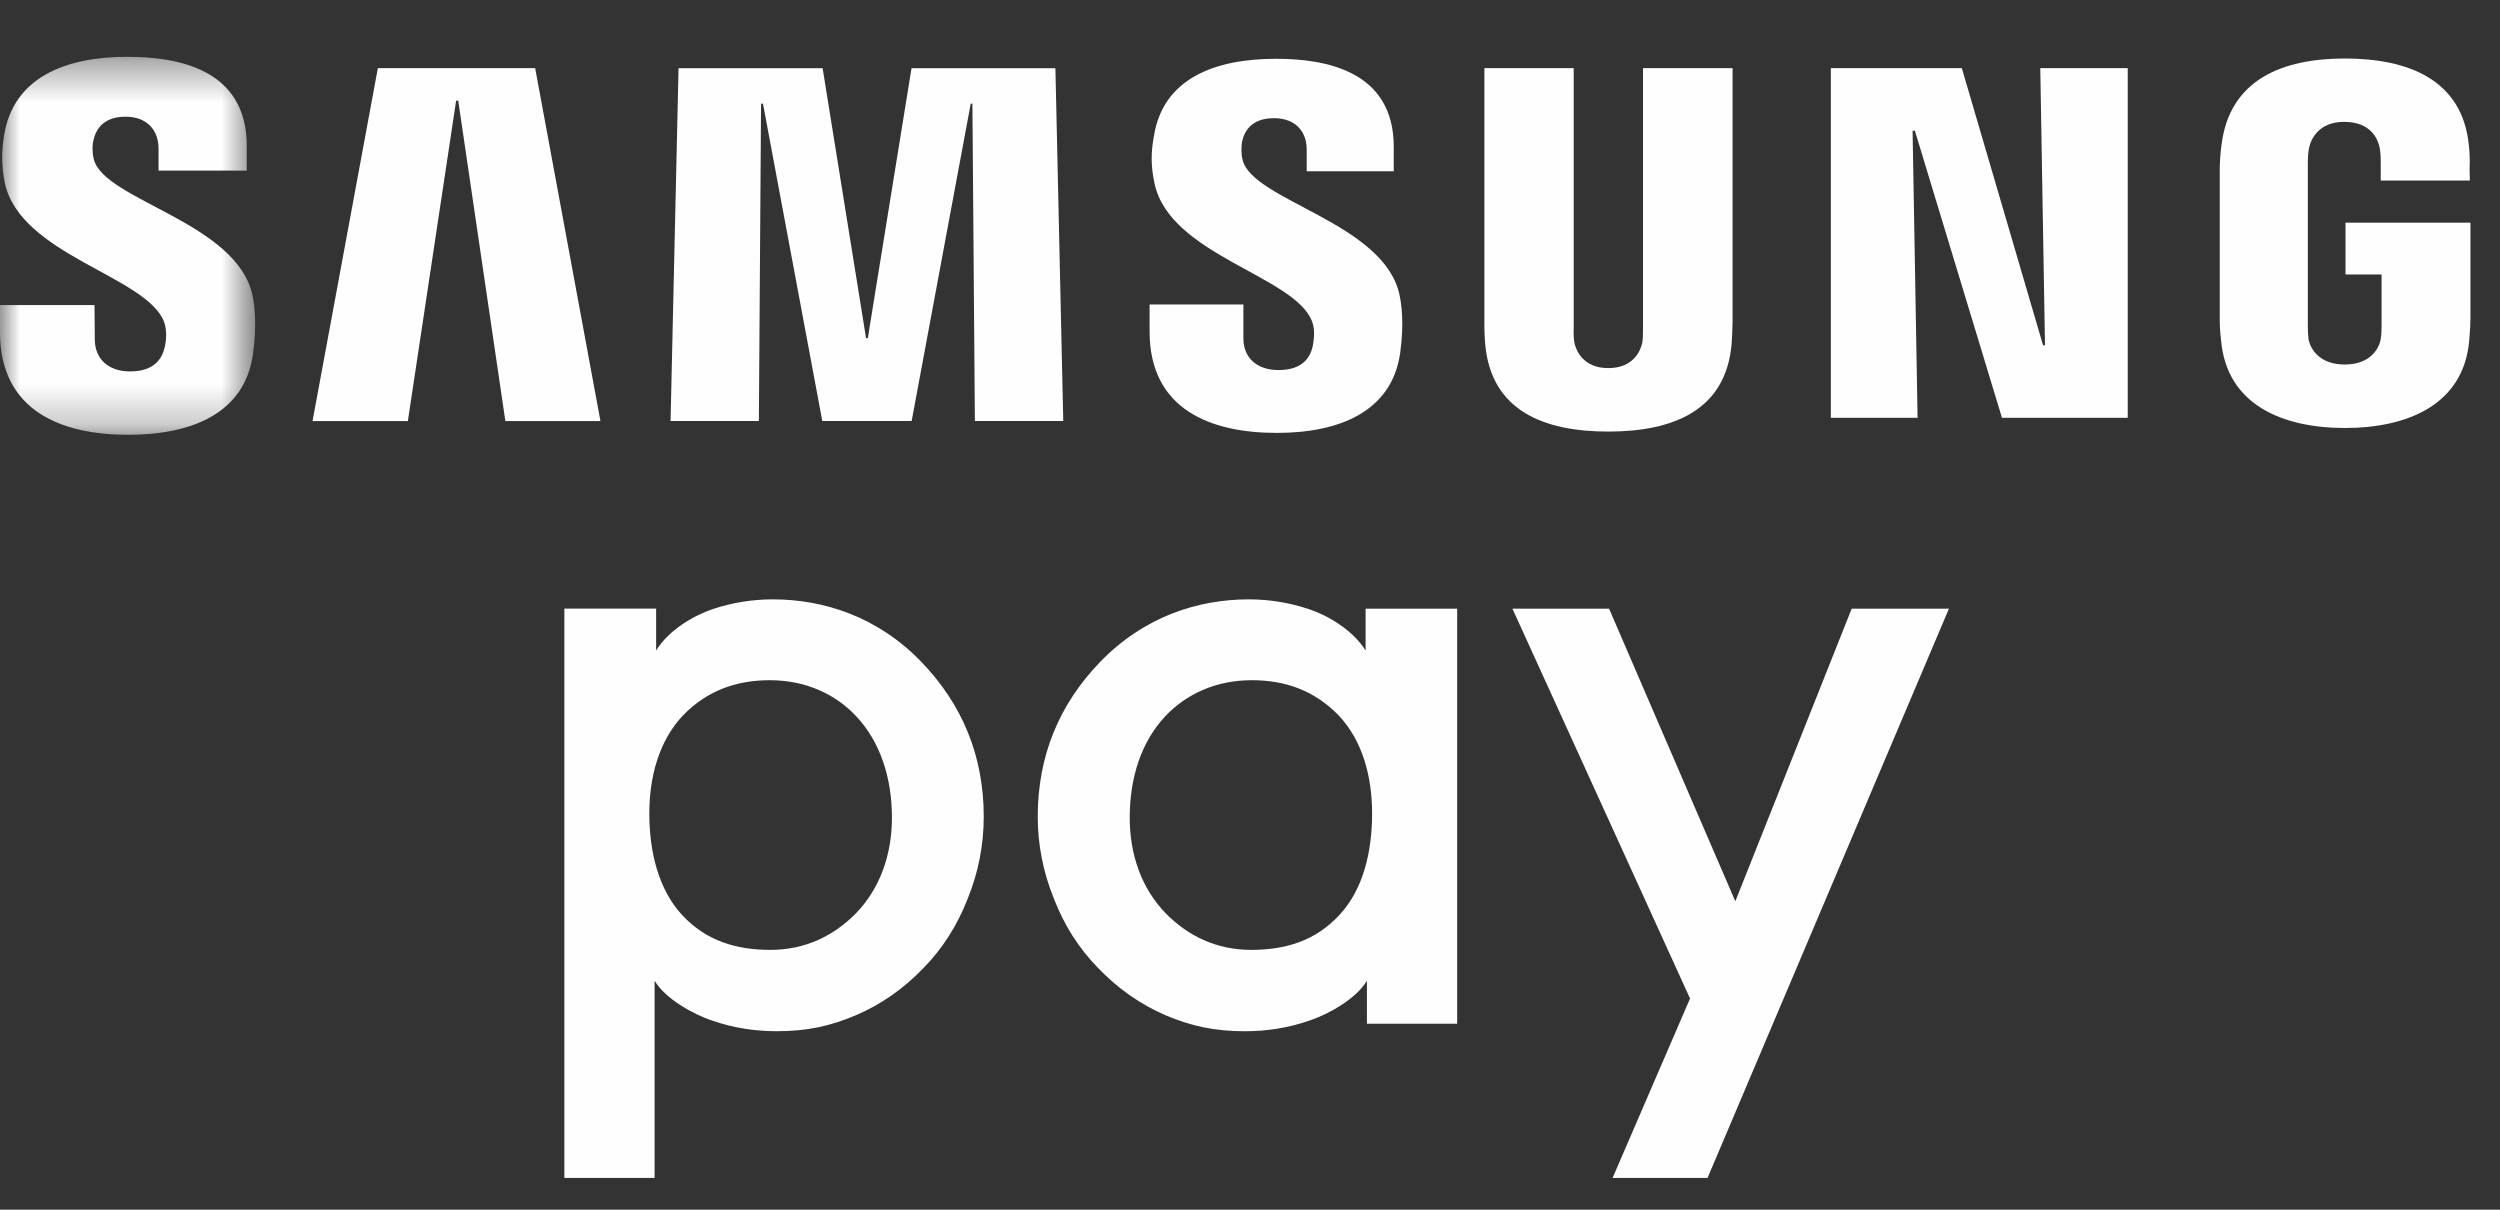 <?xml version="1.0" encoding="UTF-8"?>
<svg width="62px" height="30px" viewBox="0 0 62 30" version="1.1" xmlns="http://www.w3.org/2000/svg" xmlns:xlink="http://www.w3.org/1999/xlink">
    <rect x="0" y="0" width="62" height="30" fill="#333333" stroke="none"/>
    <title>Group 22</title>
    <defs>
        <polygon id="path-1" points="0 0.378 6.328 0.378 6.328 9.752 0 9.752"></polygon>
    </defs>
    <g id="Page-1" stroke="none" stroke-width="1" fill="none" fill-rule="evenodd">
        <g id="Dojo-Proposed-Copy" transform="translate(-895, -7291)">
            <g id="Group-22" transform="translate(895, 7291)">
                <path d="M13.996,29.213 L13.996,15.094 L16.272,15.094 L16.272,16.132 C16.585,15.626 17.197,15.267 17.676,15.105 C18.158,14.946 18.656,14.864 19.164,14.864 C20.422,14.864 21.765,15.288 22.857,16.422 C23.864,17.471 24.397,18.745 24.397,20.255 C24.397,20.947 24.265,21.629 24.001,22.283 C23.745,22.941 23.38,23.519 22.909,24 C22.413,24.52 21.848,24.912 21.228,25.177 C20.608,25.441 20.029,25.574 19.268,25.574 C18.714,25.574 18.181,25.491 17.677,25.315 C17.181,25.155 16.486,24.756 16.234,24.32 L16.234,29.213 L13.996,29.213 M19.092,16.869 C18.262,16.869 17.539,17.127 16.946,17.734 C16.34,18.368 16.103,19.272 16.103,20.172 C16.103,21.13 16.333,22.067 16.923,22.7 C17.519,23.334 18.253,23.557 19.109,23.557 C19.975,23.557 20.678,23.203 21.215,22.663 C21.828,22.038 22.12,21.188 22.12,20.278 C22.12,19.279 21.825,18.391 21.231,17.76 C20.719,17.214 19.98,16.869 19.092,16.869" id="Fill-1" fill="#FEFEFE"></path>
                <polygon id="Fill-3" fill="#FEFEFE" points="39.992 29.213 41.913 24.763 37.508 15.095 39.905 15.095 43.036 22.352 45.922 15.095 48.334 15.095 42.347 29.213"></polygon>
                <path d="M33.9,25.389 L33.9,24.32 C33.649,24.756 32.954,25.155 32.46,25.315 C31.954,25.491 31.416,25.575 30.868,25.575 C30.108,25.575 29.527,25.441 28.906,25.179 C28.288,24.912 27.722,24.519 27.226,23.999 C26.756,23.52 26.388,22.941 26.136,22.284 C25.869,21.628 25.736,20.947 25.736,20.254 C25.736,18.745 26.268,17.471 27.276,16.423 C28.371,15.288 29.713,14.864 30.973,14.864 C31.479,14.864 31.977,14.946 32.46,15.106 C32.94,15.267 33.552,15.626 33.867,16.134 L33.867,15.095 L36.138,15.095 L36.138,25.389 L33.9,25.389 M28.903,17.758 C28.307,18.391 28.017,19.279 28.017,20.278 C28.017,21.188 28.307,22.038 28.922,22.662 C29.457,23.204 30.16,23.557 31.027,23.557 C31.884,23.557 32.616,23.334 33.209,22.7 C33.806,22.067 34.028,21.13 34.028,20.172 C34.028,19.272 33.797,18.37 33.191,17.734 C32.594,17.123 31.874,16.869 31.044,16.869 C30.153,16.869 29.416,17.216 28.903,17.758" id="Fill-5" fill="#FEFEFE"></path>
                <polygon id="Fill-7" fill="#FEFEFE" points="50.716 8.563 50.599 1.689 52.768 1.689 52.768 10.362 49.649 10.362 47.489 3.242 47.432 3.242 47.556 10.362 45.405 10.362 45.405 1.689 48.653 1.689 50.668 8.563"></polygon>
                <polygon id="Fill-9" fill="#FEFEFE" points="11.312 2.496 10.115 10.442 7.751 10.442 9.371 1.689 13.272 1.689 14.891 10.442 12.533 10.442 11.364 2.496"></polygon>
                <polygon id="Fill-11" fill="#FEFEFE" points="21.522 8.385 22.606 1.691 26.174 1.691 26.369 10.441 24.177 10.441 24.116 2.571 24.074 2.571 22.609 10.441 20.393 10.441 18.922 2.571 18.874 2.571 18.82 10.441 16.63 10.441 16.828 1.691 20.401 1.691 21.478 8.385"></polygon>
                <path d="M39.884,9.129 C40.5,9.129 40.683,8.712 40.728,8.5 C40.746,8.406 40.746,8.278 40.746,8.165 L40.746,1.689 L42.968,1.689 L42.968,7.965 C42.968,8.128 42.951,8.455 42.943,8.543 C42.794,10.179 41.496,10.703 39.884,10.703 C38.275,10.703 36.982,10.179 36.834,8.543 C36.823,8.455 36.808,8.128 36.813,7.965 L36.813,1.689 L39.028,1.689 L39.028,8.165 C39.021,8.278 39.031,8.406 39.045,8.5 C39.089,8.712 39.278,9.129 39.884,9.129" id="Fill-13" fill="#FEFEFE"></path>
                <g id="Group-17" transform="translate(0, 1.031)">
                    <mask id="mask-2" fill="white">
                        <use xlink:href="#path-1"></use>
                    </mask>
                    <g id="Clip-16"></g>
                    <path d="M4.065,6.94 C4.148,7.153 4.124,7.425 4.083,7.588 C4.013,7.88 3.814,8.18 3.225,8.18 C2.68,8.18 2.351,7.864 2.351,7.384 L2.344,6.534 L-0,6.534 L-0,7.21 C-0,9.166 1.533,9.752 3.176,9.752 C4.767,9.752 6.067,9.214 6.273,7.756 C6.381,6.996 6.304,6.502 6.267,6.317 C5.899,4.478 2.574,3.94 2.325,2.914 C2.282,2.731 2.289,2.552 2.316,2.455 C2.378,2.167 2.57,1.863 3.115,1.863 C3.632,1.863 3.932,2.184 3.932,2.653 L3.932,3.2 L6.119,3.2 L6.119,2.586 C6.119,0.676 4.403,0.378 3.16,0.378 C1.606,0.378 0.332,0.896 0.101,2.325 C0.04,2.712 0.032,3.061 0.118,3.5 C0.501,5.295 3.612,5.808 4.065,6.94" id="Fill-15" fill="#FEFEFE" mask="url(#mask-2)"></path>
                </g>
                <path d="M32.534,7.96 C32.622,8.167 32.585,8.435 32.553,8.6 C32.485,8.886 32.283,9.177 31.708,9.177 C31.163,9.177 30.836,8.867 30.836,8.391 L30.836,7.55 L28.51,7.55 L28.51,8.223 C28.51,10.161 30.032,10.736 31.663,10.736 C33.225,10.736 34.517,10.203 34.724,8.756 C34.828,8.009 34.752,7.52 34.711,7.33 C34.346,5.519 31.057,4.983 30.815,3.961 C30.774,3.792 30.786,3.606 30.804,3.511 C30.863,3.234 31.053,2.931 31.596,2.931 C32.109,2.931 32.406,3.242 32.406,3.707 L32.406,4.247 L34.565,4.247 L34.565,3.64 C34.565,1.753 32.868,1.458 31.646,1.458 C30.104,1.458 28.838,1.96 28.616,3.382 C28.545,3.762 28.537,4.107 28.632,4.549 C29.009,6.327 32.089,6.834 32.534,7.96" id="Fill-18" fill="#FEFEFE"></path>
                <path d="M58.15,9.04 C58.78,9.04 59.003,8.646 59.042,8.407 C59.058,8.309 59.065,8.183 59.063,8.072 L59.063,6.807 L58.169,6.807 L58.169,5.522 L61.267,5.522 L61.267,7.875 C61.267,8.038 61.262,8.159 61.236,8.453 C61.093,10.038 59.707,10.614 58.153,10.614 C56.605,10.614 55.227,10.038 55.084,8.453 C55.05,8.159 55.05,8.038 55.05,7.875 L55.05,4.191 C55.05,4.034 55.069,3.757 55.091,3.617 C55.281,1.971 56.605,1.451 58.153,1.451 C59.707,1.451 61.074,1.965 61.229,3.617 C61.262,3.887 61.246,4.191 61.246,4.191 L61.252,4.478 L59.042,4.478 L59.042,3.989 C59.042,3.989 59.042,3.777 59.013,3.653 C58.976,3.464 58.806,3.022 58.136,3.022 C57.508,3.022 57.316,3.442 57.268,3.653 C57.24,3.77 57.234,3.927 57.234,4.07 L57.234,8.072 C57.234,8.183 57.24,8.309 57.25,8.407 C57.294,8.646 57.513,9.04 58.15,9.04" id="Fill-20" fill="#FEFEFE"></path>
            </g>
        </g>
    </g>
</svg>